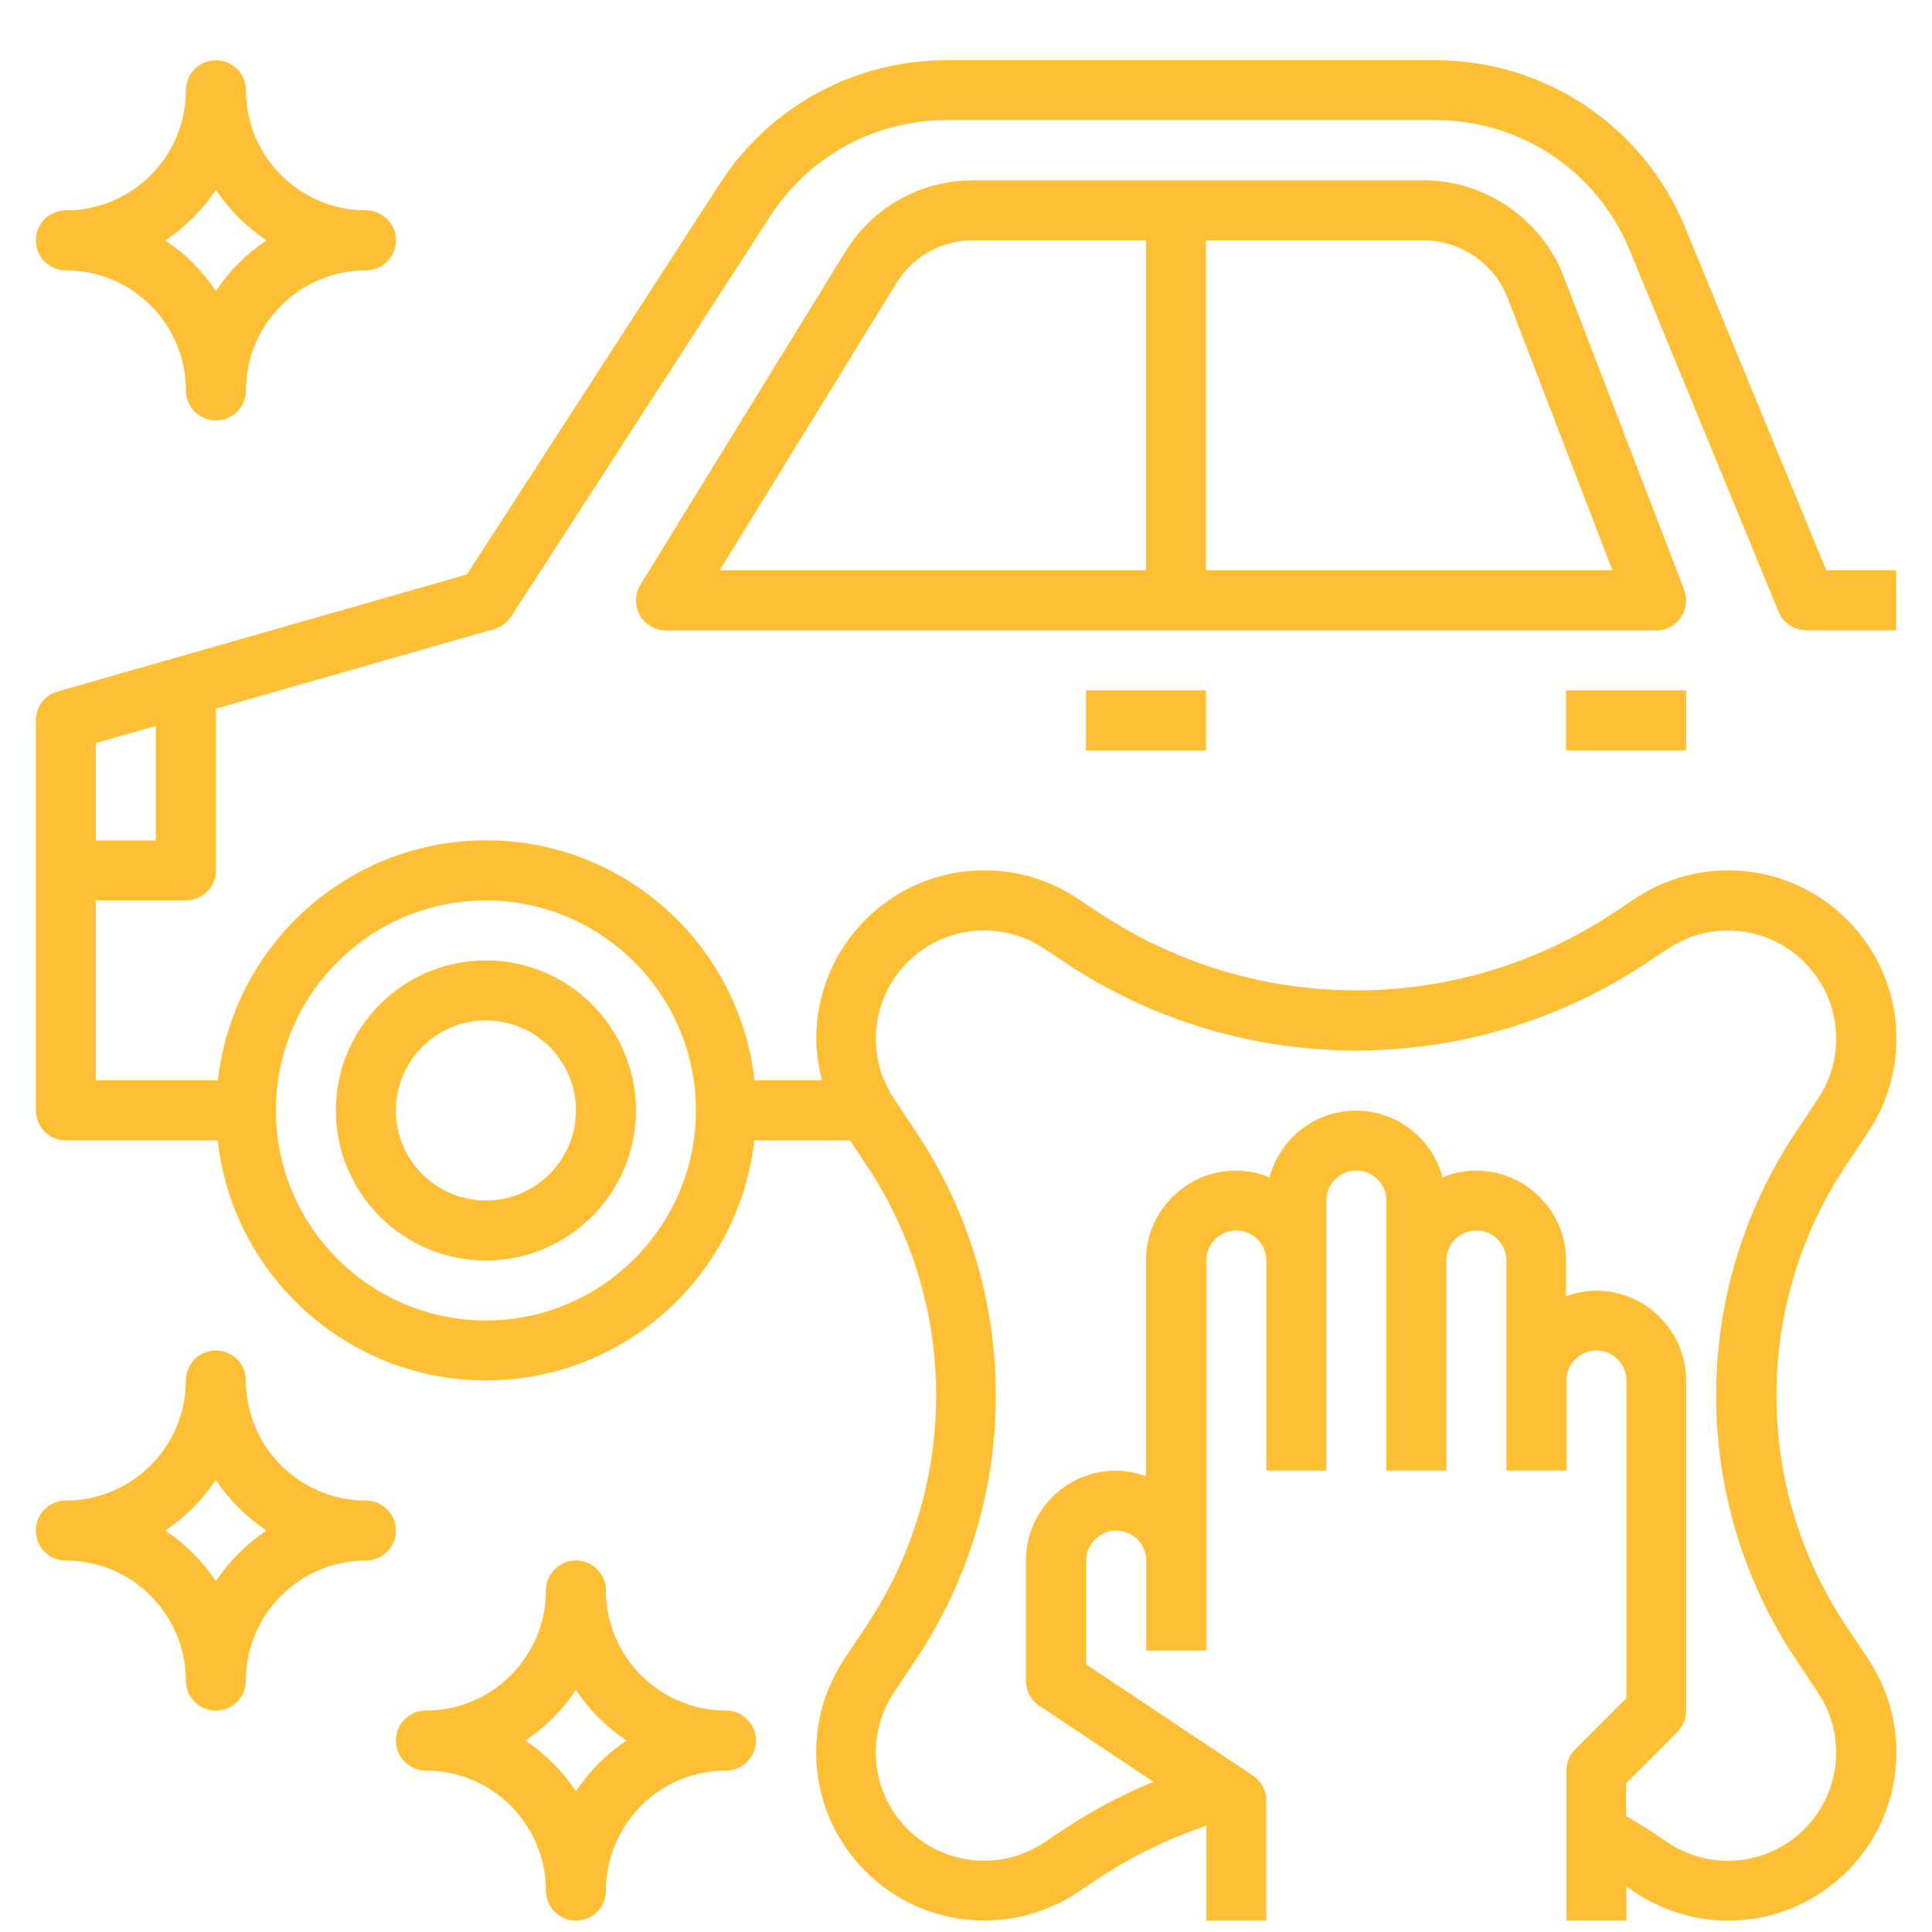 <svg xmlns="http://www.w3.org/2000/svg" id="Layer_1" viewBox="0 0 300 300"><defs><style>.cls-1{fill:#febf34;}</style></defs><path class="cls-1" d="M280.46,97.88h13.98v-9.32h-10.86l-21.92-53.24c-6.5-15.77-21.72-25.97-38.77-25.97h-75.9c-14.28,0-27.45,7.16-35.21,19.15l-39.29,60.71-63.54,18.16c-2,.57-3.38,2.4-3.38,4.48v60.57c0,2.57,2.08,4.66,4.66,4.66h23.57c2.32,20.93,20.11,37.27,41.66,37.27s39.33-16.34,41.66-37.27h14.87l2.52,3.78c7.1,10.64,10.85,23.03,10.85,35.82s-3.75,25.18-10.85,35.82l-3.4,5.11c-2.87,4.31-4.38,9.32-4.38,14.49,0,14.4,11.71,26.12,26.11,26.12,5.17,0,10.18-1.52,14.49-4.38l3.17-2.11c5.22-3.48,10.87-6.21,16.8-8.23v14.73h9.32v-18.64c0-1.56-.78-3.01-2.07-3.88l-25.88-17.25v-16.14c0-2.57,2.09-4.66,4.66-4.66s4.66,2.09,4.66,4.66v13.98h9.32v-60.57c0-2.57,2.09-4.66,4.66-4.66s4.66,2.09,4.66,4.66v32.61h9.32v-41.93c0-2.57,2.09-4.66,4.66-4.66s4.66,2.09,4.66,4.66v41.93h9.32v-32.61c0-2.57,2.09-4.66,4.66-4.66s4.66,2.09,4.66,4.66v32.61h9.32v-13.98c0-2.57,2.09-4.66,4.66-4.66s4.66,2.09,4.66,4.66v49.32l-7.95,7.95c-.88.87-1.37,2.06-1.37,3.29v23.3h9.32v-5.27l1.33.89c4.31,2.87,9.31,4.39,14.49,4.39,14.4,0,26.11-11.72,26.11-26.11,0-5.17-1.51-10.18-4.38-14.49l-3.4-5.11c-7.1-10.65-10.85-23.03-10.85-35.83s3.75-25.18,10.85-35.82l3.4-5.11c2.87-4.31,4.38-9.32,4.38-14.49,0-14.4-11.71-26.12-26.11-26.12-5.17,0-10.18,1.52-14.49,4.38l-3.17,2.11c-11.91,7.94-25.78,12.14-40.1,12.14s-28.18-4.2-40.09-12.14l-3.17-2.11c-4.31-2.87-9.31-4.39-14.49-4.39-14.4,0-26.11,11.72-26.11,26.11,0,2.21.34,4.38.88,6.5h-10.47c-2.32-20.93-20.11-37.27-41.66-37.27s-39.33,16.34-41.66,37.27H14.89v-27.95h13.98c2.58,0,4.66-2.09,4.66-4.66v-25.11l43.21-12.35c1.09-.31,2.02-1,2.63-1.95l40.24-62.18c6.04-9.33,16.27-14.9,27.39-14.9h75.9c13.27,0,25.11,7.93,30.16,20.2l23.11,56.12c.71,1.74,2.42,2.88,4.31,2.88h0ZM152.82,144.48c3.33,0,6.55.97,9.32,2.82l3.17,2.11c13.45,8.97,29.1,13.71,45.26,13.71s31.81-4.74,45.26-13.7l3.17-2.11c2.77-1.85,5.99-2.82,9.32-2.82,9.26,0,16.8,7.53,16.8,16.79,0,3.33-.97,6.55-2.82,9.32l-3.4,5.11c-8.13,12.18-12.42,26.35-12.42,41s4.29,28.82,12.41,41l3.4,5.11c1.85,2.77,2.82,5.99,2.82,9.32,0,9.26-7.53,16.8-16.79,16.8-3.33,0-6.55-.97-9.32-2.82l-3.17-2.11c-1.09-.72-2.22-1.36-3.33-2.03v-5.09l7.95-7.95c.88-.88,1.37-2.06,1.37-3.3v-51.25c0-7.71-6.27-13.98-13.98-13.98-1.64,0-3.2.34-4.66.86v-5.52c0-7.71-6.27-13.98-13.98-13.98-1.84,0-3.59.38-5.2,1.03-1.61-5.94-6.99-10.34-13.44-10.34s-11.82,4.4-13.44,10.34c-1.61-.65-3.36-1.03-5.2-1.03-7.71,0-13.98,6.27-13.98,13.98v33.47c-1.46-.52-3.02-.86-4.66-.86-7.71,0-13.98,6.27-13.98,13.98v18.64c0,1.56.78,3.01,2.07,3.88l17.72,11.81c-4.81,2.01-9.44,4.43-13.81,7.33l-3.17,2.11c-2.77,1.85-5.99,2.82-9.32,2.82-9.26,0-16.8-7.53-16.8-16.79,0-3.33.97-6.55,2.82-9.32l3.4-5.11c8.13-12.18,12.42-26.35,12.42-41s-4.29-28.82-12.41-41l-3.4-5.11c-1.85-2.77-2.82-5.99-2.82-9.32,0-9.26,7.53-16.8,16.79-16.8h0ZM75.45,139.82c17.98,0,32.61,14.63,32.61,32.61s-14.63,32.61-32.61,32.61-32.61-14.63-32.61-32.61,14.63-32.61,32.61-32.61ZM24.2,130.5h-9.32v-15.12l9.32-2.66v17.78Z"></path><path class="cls-1" d="M75.45,195.73c12.85,0,23.3-10.45,23.3-23.3s-10.45-23.3-23.3-23.3-23.3,10.45-23.3,23.3,10.45,23.3,23.3,23.3ZM75.45,158.45c7.71,0,13.98,6.27,13.98,13.98s-6.27,13.98-13.98,13.98-13.98-6.27-13.98-13.98,6.27-13.98,13.98-13.98Z"></path><path class="cls-1" d="M261,95.86c.87-1.26,1.06-2.87.51-4.31l-18.7-48.62c-3.44-8.93-12.18-14.93-21.74-14.93h-69.97c-8.15,0-15.57,4.15-19.84,11.09l-31.81,51.7c-.89,1.44-.92,3.24-.1,4.72s2.38,2.39,4.07,2.39h153.75c1.53,0,2.97-.75,3.84-2.02ZM139.19,43.97c2.56-4.17,7.02-6.65,11.9-6.65h26.86v51.25h-66.21l27.45-44.6ZM187.27,88.57v-51.25h33.79c5.74,0,10.98,3.6,13.05,8.96l16.27,42.29h-63.1Z"></path><path class="cls-1" d="M168.64,107.2h18.64v9.32h-18.64v-9.32Z"></path><path class="cls-1" d="M243.18,107.2h18.64v9.32h-18.64v-9.32Z"></path><path class="cls-1" d="M112.73,265.61c-10.28,0-18.64-8.36-18.64-18.64,0-2.57-2.08-4.66-4.66-4.66s-4.66,2.09-4.66,4.66c0,10.28-8.36,18.64-18.64,18.64-2.58,0-4.66,2.09-4.66,4.66s2.08,4.66,4.66,4.66c10.28,0,18.64,8.36,18.64,18.64,0,2.57,2.08,4.66,4.66,4.66s4.66-2.09,4.66-4.66c0-10.28,8.36-18.64,18.64-18.64,2.58,0,4.66-2.09,4.66-4.66s-2.08-4.66-4.66-4.66ZM89.43,278.13c-2.07-3.11-4.75-5.79-7.86-7.86,3.11-2.07,5.79-4.75,7.86-7.86,2.07,3.11,4.75,5.79,7.86,7.86-3.11,2.07-5.79,4.75-7.86,7.86Z"></path><path class="cls-1" d="M56.82,233c-10.28,0-18.64-8.36-18.64-18.64,0-2.57-2.08-4.66-4.66-4.66s-4.66,2.09-4.66,4.66c0,10.28-8.36,18.64-18.64,18.64-2.58,0-4.66,2.09-4.66,4.66s2.08,4.66,4.66,4.66c10.28,0,18.64,8.36,18.64,18.64,0,2.57,2.08,4.66,4.66,4.66s4.66-2.09,4.66-4.66c0-10.28,8.36-18.64,18.64-18.64,2.58,0,4.66-2.09,4.66-4.66s-2.08-4.66-4.66-4.66ZM33.52,245.52c-2.07-3.11-4.75-5.79-7.86-7.86,3.11-2.07,5.79-4.75,7.86-7.86,2.07,3.11,4.75,5.79,7.86,7.86-3.11,2.07-5.79,4.75-7.86,7.86Z"></path><path class="cls-1" d="M10.23,41.98c10.28,0,18.64,8.36,18.64,18.64,0,2.57,2.08,4.66,4.66,4.66s4.66-2.09,4.66-4.66c0-10.28,8.36-18.64,18.64-18.64,2.58,0,4.66-2.09,4.66-4.66s-2.08-4.66-4.66-4.66c-10.28,0-18.64-8.36-18.64-18.64,0-2.57-2.08-4.66-4.66-4.66s-4.66,2.09-4.66,4.66c0,10.28-8.36,18.64-18.64,18.64-2.58,0-4.66,2.09-4.66,4.66s2.08,4.66,4.66,4.66ZM33.52,29.46c2.07,3.11,4.75,5.79,7.86,7.86-3.11,2.07-5.79,4.75-7.86,7.86-2.07-3.11-4.75-5.79-7.86-7.86,3.11-2.07,5.79-4.75,7.86-7.86Z"></path></svg>